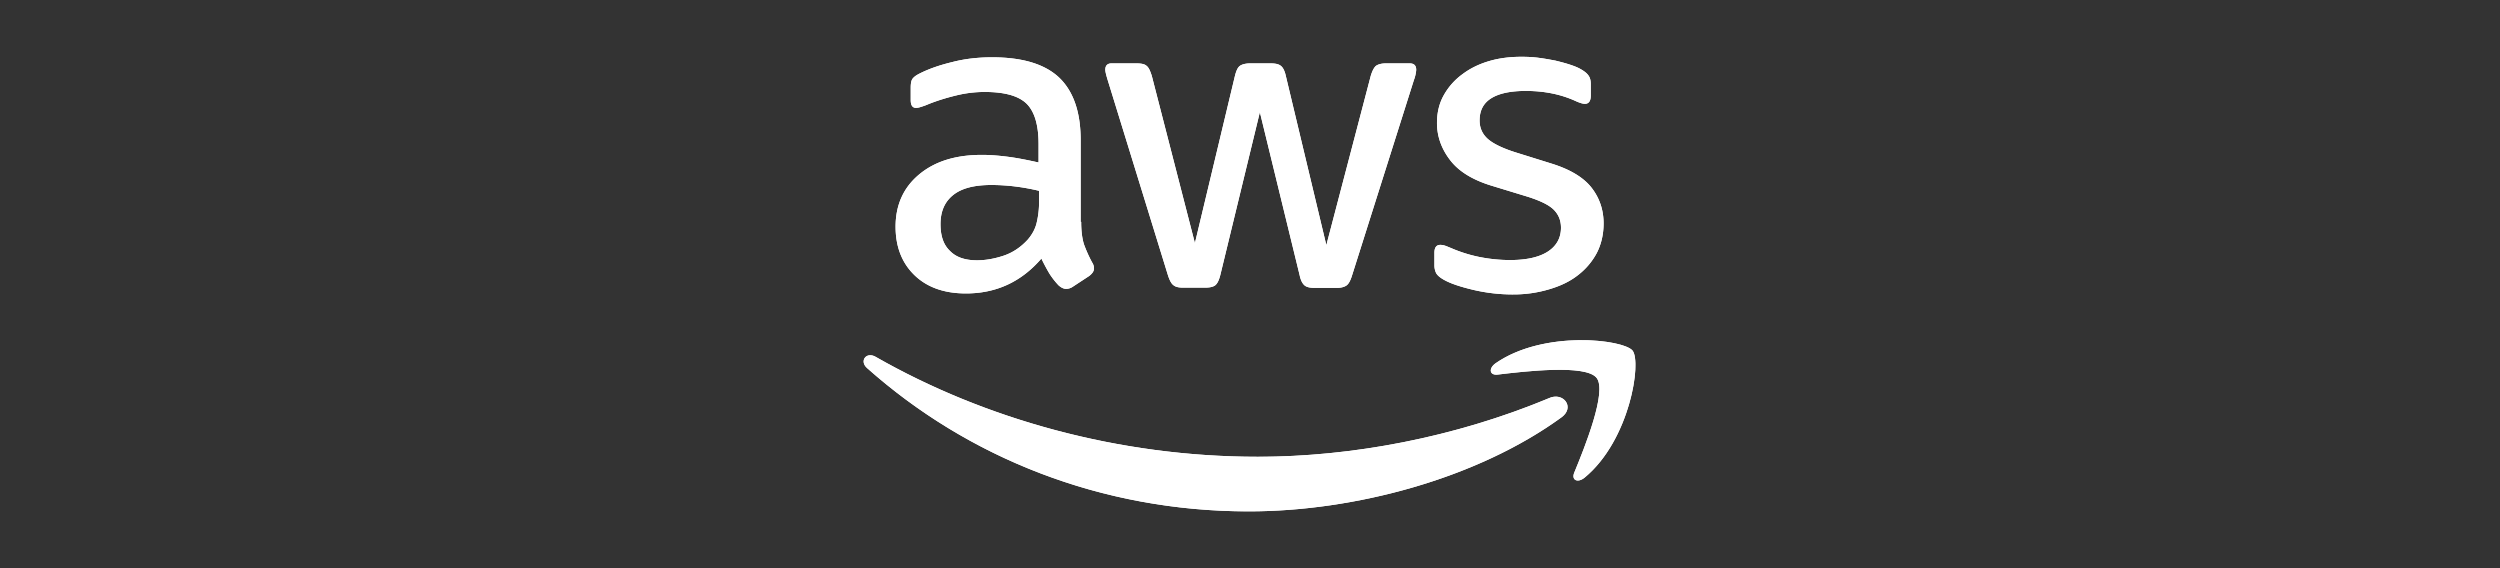 <svg xmlns="http://www.w3.org/2000/svg" width="220" height="50" fill="none" viewBox="0 0 220 50">
  <rect x="0" y="0" width="220" height="50" fill="#333333" stroke="none"/>
  <g clip-path="url(#a)">
    <path fill="#fff" d="M95.144 19.527c0 .823.09 1.49.248 1.98.181.49.407 1.023.723 1.602a.959.959 0 0 1 .158.511c0 .223-.136.445-.43.668l-1.422.934a1.09 1.09 0 0 1-.588.2c-.226 0-.452-.111-.677-.311a6.901 6.901 0 0 1-.814-1.046 17.182 17.182 0 0 1-.7-1.313c-1.762 2.047-3.976 3.07-6.641 3.07-1.899 0-3.412-.533-4.52-1.601-1.105-1.068-1.67-2.492-1.67-4.272 0-1.89.677-3.425 2.056-4.582 1.377-1.157 3.207-1.736 5.534-1.736.768 0 1.559.067 2.395.178.835.112 1.693.29 2.598.49v-1.624c0-1.69-.362-2.87-1.063-3.56-.722-.69-1.942-1.023-3.681-1.023-.791 0-1.605.09-2.44.29-.836.2-1.65.444-2.44.755a6.431 6.431 0 0 1-.79.29 1.412 1.412 0 0 1-.363.067c-.316 0-.474-.223-.474-.69v-1.09c0-.357.046-.623.158-.779.113-.156.316-.311.633-.467.79-.4 1.74-.734 2.847-1.001 1.106-.289 2.28-.423 3.523-.423 2.689 0 4.654.601 5.919 1.802 1.243 1.201 1.875 3.025 1.875 5.473v7.208h.046Zm-9.172 3.381c.745 0 1.514-.133 2.327-.4s1.536-.756 2.146-1.424c.361-.423.632-.89.768-1.424a7.894 7.894 0 0 0 .226-1.935v-.934a19.139 19.139 0 0 0-2.078-.378 17.29 17.29 0 0 0-2.124-.134c-1.514 0-2.62.29-3.366.89-.745.6-1.107 1.445-1.107 2.558 0 1.046.27 1.824.836 2.358.542.556 1.332.823 2.372.823Zm18.14 2.403c-.406 0-.678-.067-.858-.223-.182-.133-.339-.444-.475-.867L97.471 7.025c-.136-.445-.204-.734-.204-.89 0-.356.181-.556.542-.556h2.214c.429 0 .723.067.881.222.182.134.317.445.452.868l3.795 14.727 3.525-14.727c.112-.445.248-.734.429-.868.181-.133.497-.222.903-.222h1.808c.429 0 .723.067.903.222.181.134.339.445.43.868l3.568 14.905 3.909-14.905c.136-.445.294-.734.452-.868.181-.133.474-.222.881-.222h2.1c.363 0 .565.178.565.556 0 .111-.022.223-.045.356a3.1 3.1 0 0 1-.158.557l-5.444 17.196c-.136.445-.293.733-.475.867-.181.134-.474.223-.858.223h-1.943c-.429 0-.723-.067-.904-.223-.18-.156-.338-.445-.429-.89l-3.501-14.35-3.479 14.328c-.113.445-.249.733-.429.89-.182.155-.497.222-.904.222h-1.943Zm29.029.6a15.18 15.18 0 0 1-3.479-.4c-1.129-.267-2.01-.556-2.598-.89-.361-.2-.61-.422-.7-.623a1.536 1.536 0 0 1-.135-.622V22.24c0-.467.18-.69.519-.69.136 0 .271.022.406.067.137.044.34.133.565.223.769.333 1.605.6 2.485.778.904.178 1.785.267 2.689.267 1.423 0 2.53-.245 3.298-.734.768-.49 1.175-1.201 1.175-2.114 0-.622-.204-1.134-.61-1.557-.407-.422-1.175-.801-2.282-1.157l-3.275-1c-1.65-.512-2.869-1.269-3.615-2.27-.745-.978-1.13-2.068-1.13-3.226 0-.934.203-1.757.61-2.469.405-.718.96-1.34 1.627-1.825.678-.51 1.446-.889 2.35-1.156.903-.267 1.852-.378 2.846-.378.497 0 1.017.022 1.514.089.519.067.993.156 1.468.245.452.111.881.222 1.288.356.406.133.722.266.949.4.316.178.541.356.677.556.136.178.203.423.203.734v1.046c0 .467-.18.712-.519.712-.181 0-.475-.09-.859-.267-1.287-.579-2.733-.868-4.337-.868-1.288 0-2.304.2-3.005.623-.7.423-1.062 1.068-1.062 1.98 0 .623.227 1.156.678 1.58.452.422 1.288.845 2.485 1.223l3.208 1.001c1.627.512 2.801 1.224 3.502 2.136.7.912 1.039 1.958 1.039 3.114 0 .956-.204 1.825-.587 2.581a6.01 6.01 0 0 1-1.65 1.958c-.7.556-1.536.956-2.507 1.245a10.906 10.906 0 0 1-3.231.467Zm4.268 10.814C129.977 42.13 119.178 45 109.894 45c-13.013 0-24.738-4.737-33.593-12.612-.7-.623-.068-1.47.768-.98 9.578 5.473 21.394 8.788 33.615 8.788 8.246 0 17.305-1.69 25.64-5.161 1.243-.557 2.305.8 1.085 1.69Z"/>
    <path fill="#fff" d="M140.499 33.253c-.949-1.202-6.28-.578-8.697-.29-.723.09-.836-.534-.181-1 4.247-2.937 11.228-2.092 12.041-1.113.813 1.001-.226 7.875-4.202 11.168-.61.511-1.197.245-.926-.423.904-2.202 2.914-7.163 1.965-8.342ZM95.144 19.527c0 .823.09 1.49.248 1.98.181.49.407 1.023.723 1.602a.959.959 0 0 1 .158.511c0 .223-.136.445-.43.668l-1.422.934a1.09 1.09 0 0 1-.588.2c-.226 0-.452-.111-.677-.311a6.901 6.901 0 0 1-.814-1.046 17.146 17.146 0 0 1-.7-1.313c-1.762 2.047-3.976 3.07-6.641 3.07-1.899 0-3.412-.533-4.52-1.601-1.105-1.068-1.67-2.492-1.67-4.272 0-1.89.677-3.425 2.056-4.582 1.377-1.157 3.207-1.736 5.534-1.736.768 0 1.559.067 2.395.178.835.112 1.693.29 2.598.49v-1.624c0-1.69-.362-2.87-1.063-3.56-.722-.69-1.942-1.023-3.681-1.023-.791 0-1.605.09-2.44.29-.836.2-1.65.444-2.44.755a6.431 6.431 0 0 1-.79.29 1.412 1.412 0 0 1-.363.067c-.316 0-.474-.223-.474-.69v-1.09c0-.357.046-.623.158-.779.113-.156.316-.311.633-.467.79-.4 1.74-.734 2.847-1.001 1.106-.289 2.28-.423 3.523-.423 2.689 0 4.654.601 5.919 1.802 1.243 1.201 1.875 3.025 1.875 5.473v7.208h.046Zm-9.172 3.381c.745 0 1.514-.133 2.327-.4s1.536-.756 2.146-1.424c.361-.423.632-.89.768-1.424a7.894 7.894 0 0 0 .226-1.935v-.934a19.139 19.139 0 0 0-2.078-.378 17.29 17.29 0 0 0-2.124-.134c-1.514 0-2.62.29-3.366.89-.745.6-1.107 1.445-1.107 2.558 0 1.046.27 1.824.836 2.358.542.556 1.332.823 2.372.823Zm18.14 2.403c-.406 0-.678-.067-.858-.223-.182-.133-.339-.444-.475-.867L97.471 7.025c-.136-.445-.204-.734-.204-.89 0-.356.181-.556.542-.556h2.214c.429 0 .723.067.881.222.182.134.317.445.452.868l3.795 14.727 3.525-14.727c.112-.445.248-.734.429-.868.181-.133.497-.222.903-.222h1.808c.429 0 .723.067.903.222.182.134.339.445.43.868l3.568 14.905 3.91-14.905c.135-.445.294-.734.452-.868.18-.133.474-.222.881-.222h2.1c.362 0 .565.178.565.556 0 .111-.023.223-.045.356-.036.19-.088.376-.158.557l-5.444 17.196c-.136.445-.294.733-.475.867s-.474.223-.858.223h-1.943c-.43 0-.723-.067-.904-.223-.181-.156-.339-.445-.429-.89l-3.502-14.35-3.479 14.328c-.113.445-.249.733-.429.89-.182.155-.497.222-.904.222h-1.943Zm29.029.6a15.18 15.18 0 0 1-3.479-.4c-1.129-.267-2.01-.556-2.598-.89-.361-.2-.61-.422-.7-.623a1.536 1.536 0 0 1-.135-.622V22.24c0-.467.18-.69.519-.69.136 0 .271.022.406.067.137.044.34.133.565.223.769.333 1.605.6 2.485.778.904.178 1.785.267 2.689.267 1.423 0 2.53-.245 3.298-.734.768-.49 1.175-1.201 1.175-2.114 0-.622-.204-1.134-.61-1.557-.407-.422-1.175-.801-2.282-1.157l-3.275-1c-1.65-.512-2.869-1.269-3.615-2.27-.745-.978-1.13-2.068-1.13-3.226 0-.934.203-1.757.61-2.469.405-.718.96-1.34 1.627-1.825.678-.51 1.446-.889 2.35-1.156.903-.267 1.852-.378 2.846-.378.497 0 1.017.022 1.514.089.519.067.993.156 1.468.245.452.111.881.222 1.288.356.406.133.722.266.949.4.316.178.541.356.677.556.136.178.203.423.203.734v1.046c0 .467-.18.712-.519.712-.181 0-.475-.09-.859-.267-1.287-.579-2.733-.868-4.337-.868-1.288 0-2.304.2-3.005.623-.7.423-1.062 1.068-1.062 1.98 0 .623.227 1.156.678 1.58.452.422 1.288.845 2.485 1.223l3.208 1.001c1.627.512 2.801 1.224 3.502 2.136.7.912 1.039 1.958 1.039 3.114 0 .956-.204 1.825-.587 2.581a6.01 6.01 0 0 1-1.65 1.958c-.7.556-1.536.956-2.507 1.245a10.9 10.9 0 0 1-3.231.467Z"/>
    <path fill="#fff" d="M137.409 36.725C129.977 42.13 119.178 45 109.894 45c-13.013 0-24.738-4.737-33.593-12.612-.7-.623-.067-1.47.769-.98 9.578 5.473 21.393 8.788 33.615 8.788 8.246 0 17.304-1.69 25.64-5.161 1.242-.557 2.304.8 1.084 1.69Z"/>
    <path fill="#fff" d="M140.499 33.253c-.949-1.202-6.28-.578-8.697-.29-.723.09-.836-.534-.181-1 4.247-2.937 11.228-2.092 12.041-1.113.813 1.001-.226 7.875-4.202 11.168-.61.511-1.197.245-.926-.423.904-2.202 2.914-7.163 1.965-8.342Z"/>
  </g>
  <defs>
    <clipPath id="a">
      <path fill="#fff" d="M76 5h68.125v40H76z"/>
    </clipPath>
  </defs>
</svg>
